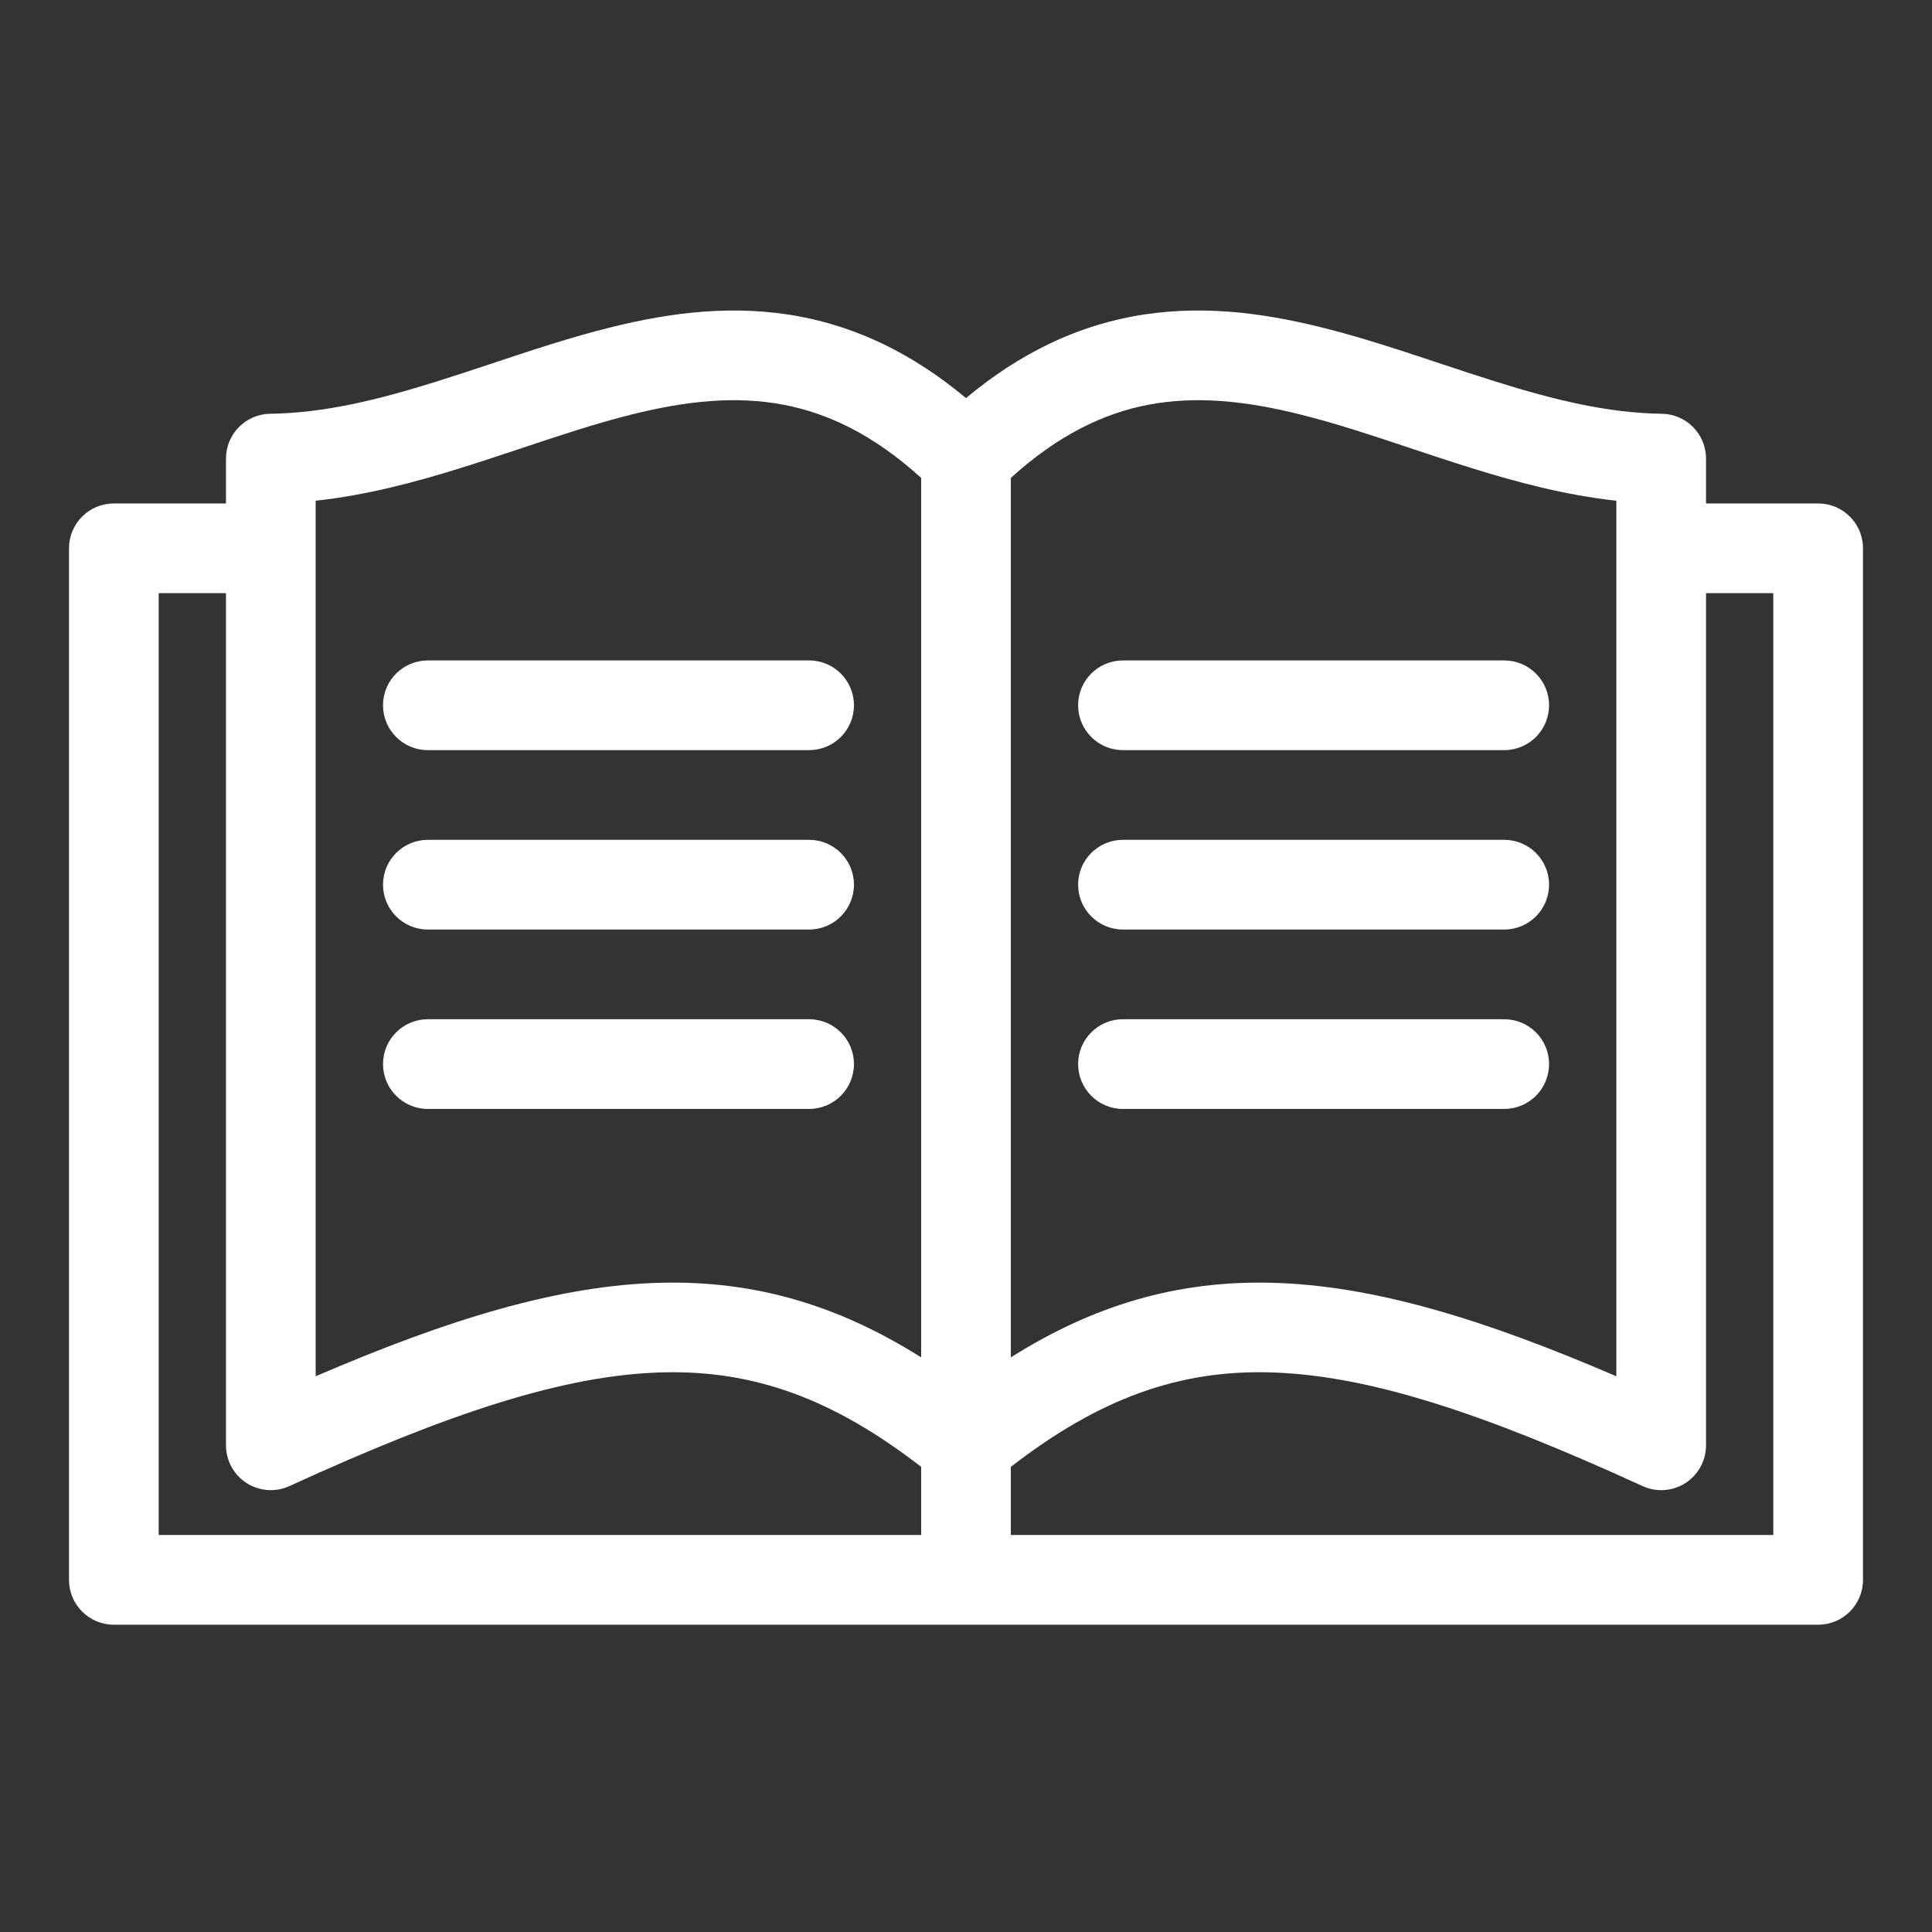 <svg width="56" height="56" viewBox="0 0 56 56" fill="none" xmlns="http://www.w3.org/2000/svg">
<rect x="0" y="0" width="56" height="56" fill="#333333" stroke="none"/>
<path d="M11.102 20.443C11.102 19.724 11.683 19.143 12.402 19.143H23.452C24.17 19.143 24.752 19.724 24.752 20.443C24.752 21.162 24.17 21.743 23.452 21.743H12.402C11.683 21.743 11.102 21.162 11.102 20.443Z" fill="white"/>
<path d="M12.402 24.343C11.683 24.343 11.102 24.924 11.102 25.643C11.102 26.361 11.683 26.943 12.402 26.943H23.452C24.17 26.943 24.752 26.361 24.752 25.643C24.752 24.924 24.17 24.343 23.452 24.343H12.402Z" fill="white"/>
<path d="M11.102 30.843C11.102 30.124 11.683 29.543 12.402 29.543H23.452C24.17 29.543 24.752 30.124 24.752 30.843C24.752 31.561 24.17 32.143 23.452 32.143H12.402C11.683 32.143 11.102 31.561 11.102 30.843Z" fill="white"/>
<path d="M43.6 19.143C44.319 19.143 44.9 19.724 44.9 20.443C44.9 21.162 44.319 21.743 43.6 21.743H32.55C31.831 21.743 31.25 21.162 31.25 20.443C31.25 19.724 31.831 19.143 32.55 19.143H43.6Z" fill="white"/>
<path d="M44.9 25.643C44.9 24.924 44.319 24.343 43.6 24.343H32.55C31.831 24.343 31.25 24.924 31.25 25.643C31.25 26.361 31.831 26.943 32.55 26.943H43.6C44.319 26.943 44.9 26.361 44.9 25.643Z" fill="white"/>
<path d="M43.6 29.543C44.319 29.543 44.9 30.124 44.9 30.843C44.9 31.561 44.319 32.143 43.6 32.143H32.55C31.831 32.143 31.25 31.561 31.25 30.843C31.25 30.124 31.831 29.543 32.55 29.543H43.6Z" fill="white"/>
<path fill-rule="evenodd" clip-rule="evenodd" d="M28 11.539C26.436 10.233 24.846 9.495 23.221 9.182C21.302 8.812 19.443 9.053 17.694 9.49C16.544 9.774 15.35 10.172 14.208 10.553C13.662 10.734 13.126 10.911 12.613 11.071C10.96 11.589 9.394 11.973 7.832 11.993C7.121 12.003 6.55 12.582 6.55 13.293V14.593H3.3C2.581 14.593 2 15.175 2 15.893V45.793C2 46.512 2.581 47.093 3.3 47.093H52.7C53.419 47.093 54 46.512 54 45.793V15.893C54 15.175 53.419 14.593 52.7 14.593H49.45V13.293C49.45 12.582 48.879 12.003 48.168 11.993C46.606 11.973 45.04 11.589 43.387 11.071C42.874 10.911 42.338 10.734 41.792 10.553C40.65 10.172 39.456 9.774 38.306 9.49C36.557 9.053 34.698 8.812 32.779 9.182C31.154 9.495 29.564 10.233 28 11.539ZM4.6 17.193H6.55V41.893C6.55 42.335 6.776 42.749 7.147 42.987C7.52 43.226 7.99 43.259 8.391 43.074C13.02 40.954 16.374 39.844 19.23 39.778C21.83 39.717 24.128 40.525 26.7 42.518V44.493H4.6L4.6 17.193ZM26.7 13.852V39.344C24.301 37.831 21.886 37.117 19.169 37.181C16.209 37.249 12.987 38.239 9.15 39.892V14.514C10.63 14.352 12.05 13.974 13.388 13.555C14.005 13.362 14.591 13.166 15.163 12.976C16.244 12.615 17.265 12.275 18.321 12.011C19.885 11.623 21.327 11.465 22.726 11.734C23.988 11.978 25.306 12.587 26.7 13.852ZM29.3 39.344V13.852C30.694 12.587 32.012 11.978 33.274 11.734C34.673 11.465 36.115 11.622 37.679 12.011C38.735 12.275 39.756 12.615 40.838 12.976C41.409 13.166 41.995 13.362 42.612 13.555C43.95 13.973 45.37 14.352 46.85 14.514V39.892C43.014 38.239 39.792 37.249 36.831 37.181C34.114 37.117 31.7 37.831 29.3 39.344ZM29.3 44.493V42.518C31.872 40.525 34.17 39.717 36.77 39.778C39.626 39.844 42.98 40.954 47.609 43.074C48.01 43.259 48.48 43.226 48.853 42.988C49.224 42.749 49.45 42.335 49.45 41.893V17.193H51.4V44.493L29.3 44.493Z" fill="white"/>
</svg>
